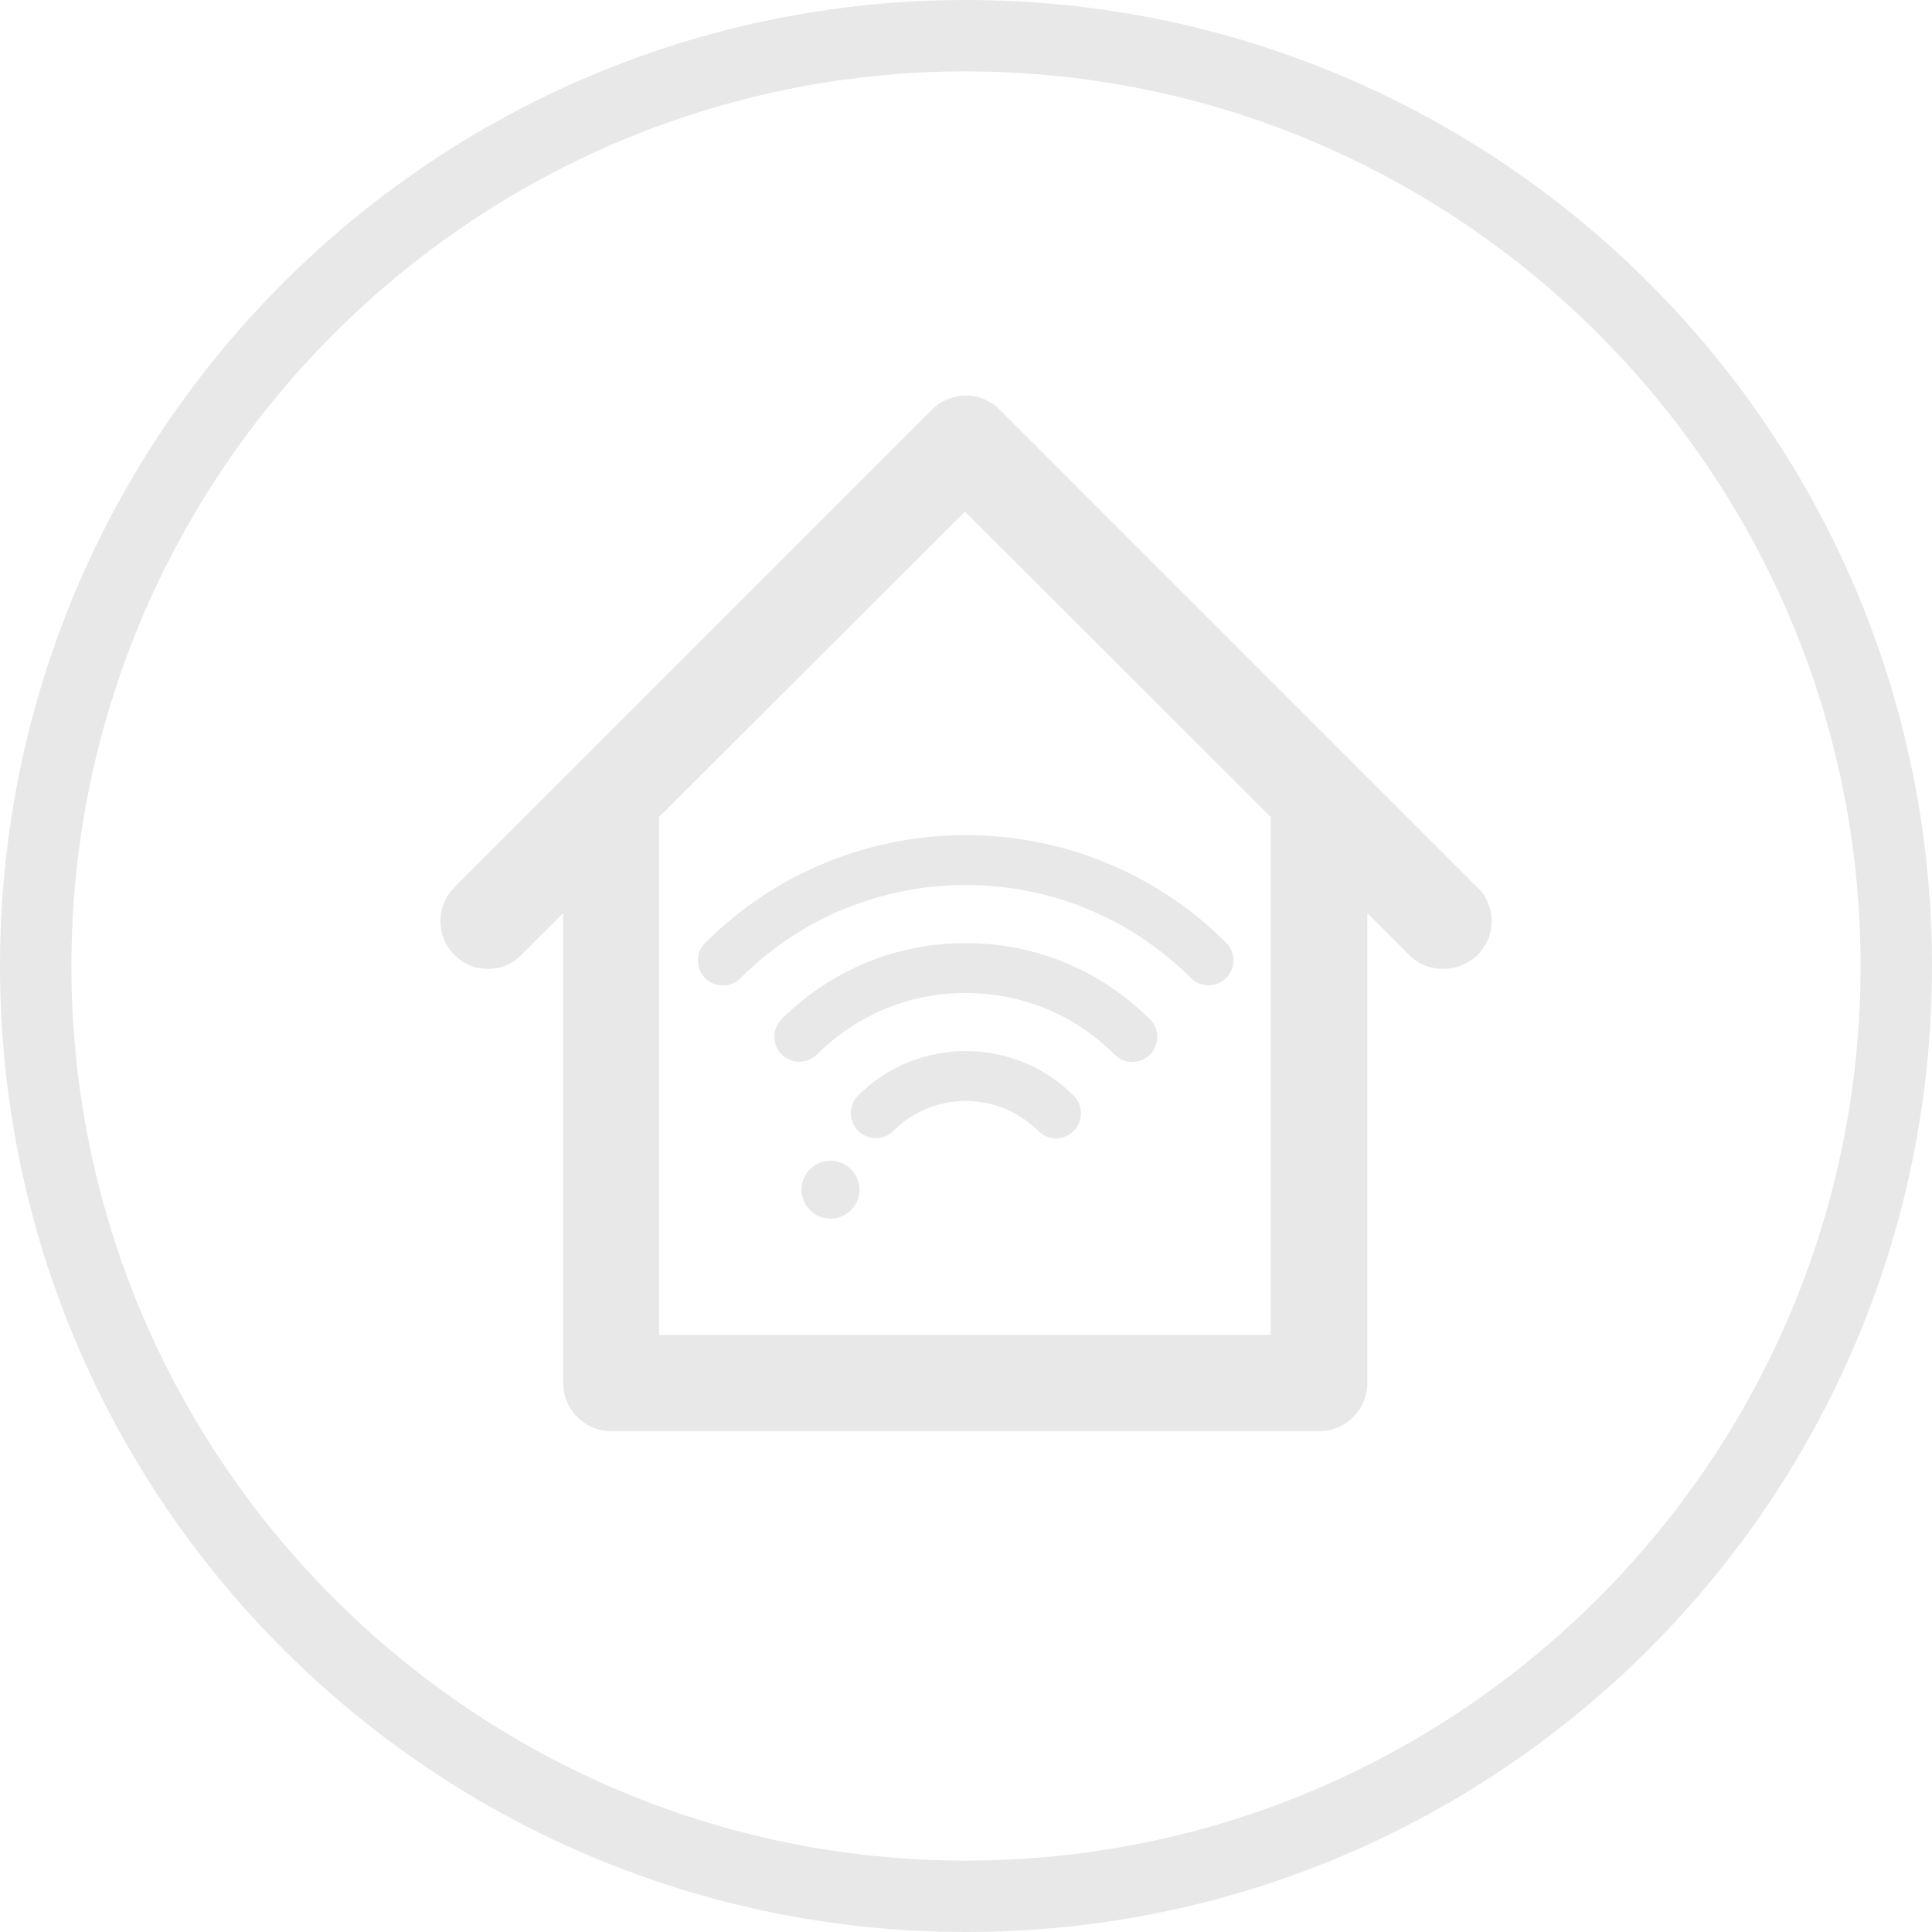 <svg width="27" height="27" viewBox="0 0 27 27" fill="none" xmlns="http://www.w3.org/2000/svg">
<path d="M13.5 0.998C20.391 0.998 26.002 6.609 26.002 13.5C26.002 20.391 20.391 26.002 13.5 26.002C6.609 26.002 0.998 20.391 0.998 13.5C0.998 6.609 6.609 0.998 13.5 0.998ZM13.5 0C6.046 0 0 6.046 0 13.5C0 20.954 6.046 27 13.5 27C20.954 27 27 20.954 27 13.5C27 6.046 20.954 0 13.5 0Z" fill="#E8E8E8"/>
<path d="M20.644 12.399L13.971 5.725C13.71 5.463 13.285 5.463 13.025 5.725L6.351 12.399C6.089 12.661 6.089 13.084 6.351 13.346C6.613 13.608 7.024 13.608 7.285 13.346L7.87 12.762V19.328C7.87 19.698 8.173 20.001 8.543 20.001H18.436C18.806 20.001 19.109 19.698 19.109 19.328V12.762L19.694 13.346C19.829 13.481 19.996 13.541 20.171 13.541C20.346 13.541 20.514 13.474 20.649 13.346C20.911 13.086 20.911 12.661 20.649 12.4H20.644V12.399ZM17.76 18.656H9.211V11.418L13.485 7.149L17.759 11.418V18.656H17.76Z" fill="#E8E8E8"/>
<path d="M9.855 13.67C9.719 13.534 9.719 13.313 9.855 13.177C11.864 11.169 15.131 11.169 17.138 13.177C17.273 13.315 17.271 13.535 17.133 13.67C16.997 13.803 16.78 13.803 16.645 13.67C14.909 11.934 12.084 11.934 10.348 13.67C10.28 13.738 10.191 13.772 10.101 13.772C10.012 13.772 9.923 13.738 9.855 13.67Z" fill="#E8E8E8"/>
<path d="M15.578 14.739C15.021 14.182 14.283 13.877 13.496 13.877C12.71 13.877 11.972 14.183 11.415 14.739C11.278 14.873 11.057 14.871 10.922 14.734C10.789 14.598 10.789 14.38 10.922 14.245C11.61 13.557 12.524 13.18 13.496 13.18C14.469 13.18 15.383 13.559 16.071 14.245C16.207 14.382 16.207 14.602 16.071 14.739C15.935 14.875 15.714 14.875 15.578 14.739Z" fill="#E8E8E8"/>
<path d="M14.511 15.806C13.952 15.247 13.042 15.247 12.483 15.806C12.346 15.941 12.125 15.938 11.99 15.801C11.858 15.665 11.858 15.447 11.99 15.312C12.822 14.481 14.174 14.481 15.005 15.312C15.141 15.449 15.141 15.669 15.005 15.806C14.869 15.942 14.648 15.942 14.512 15.806H14.511Z" fill="#E8E8E8"/>
<path d="M11.602 16.221C11.825 16.219 12.008 16.397 12.011 16.621C12.014 16.845 11.835 17.028 11.611 17.031H11.602C11.379 17.029 11.199 16.846 11.201 16.621C11.204 16.402 11.382 16.224 11.602 16.221Z" fill="#E8E8E8"/>
</svg>
